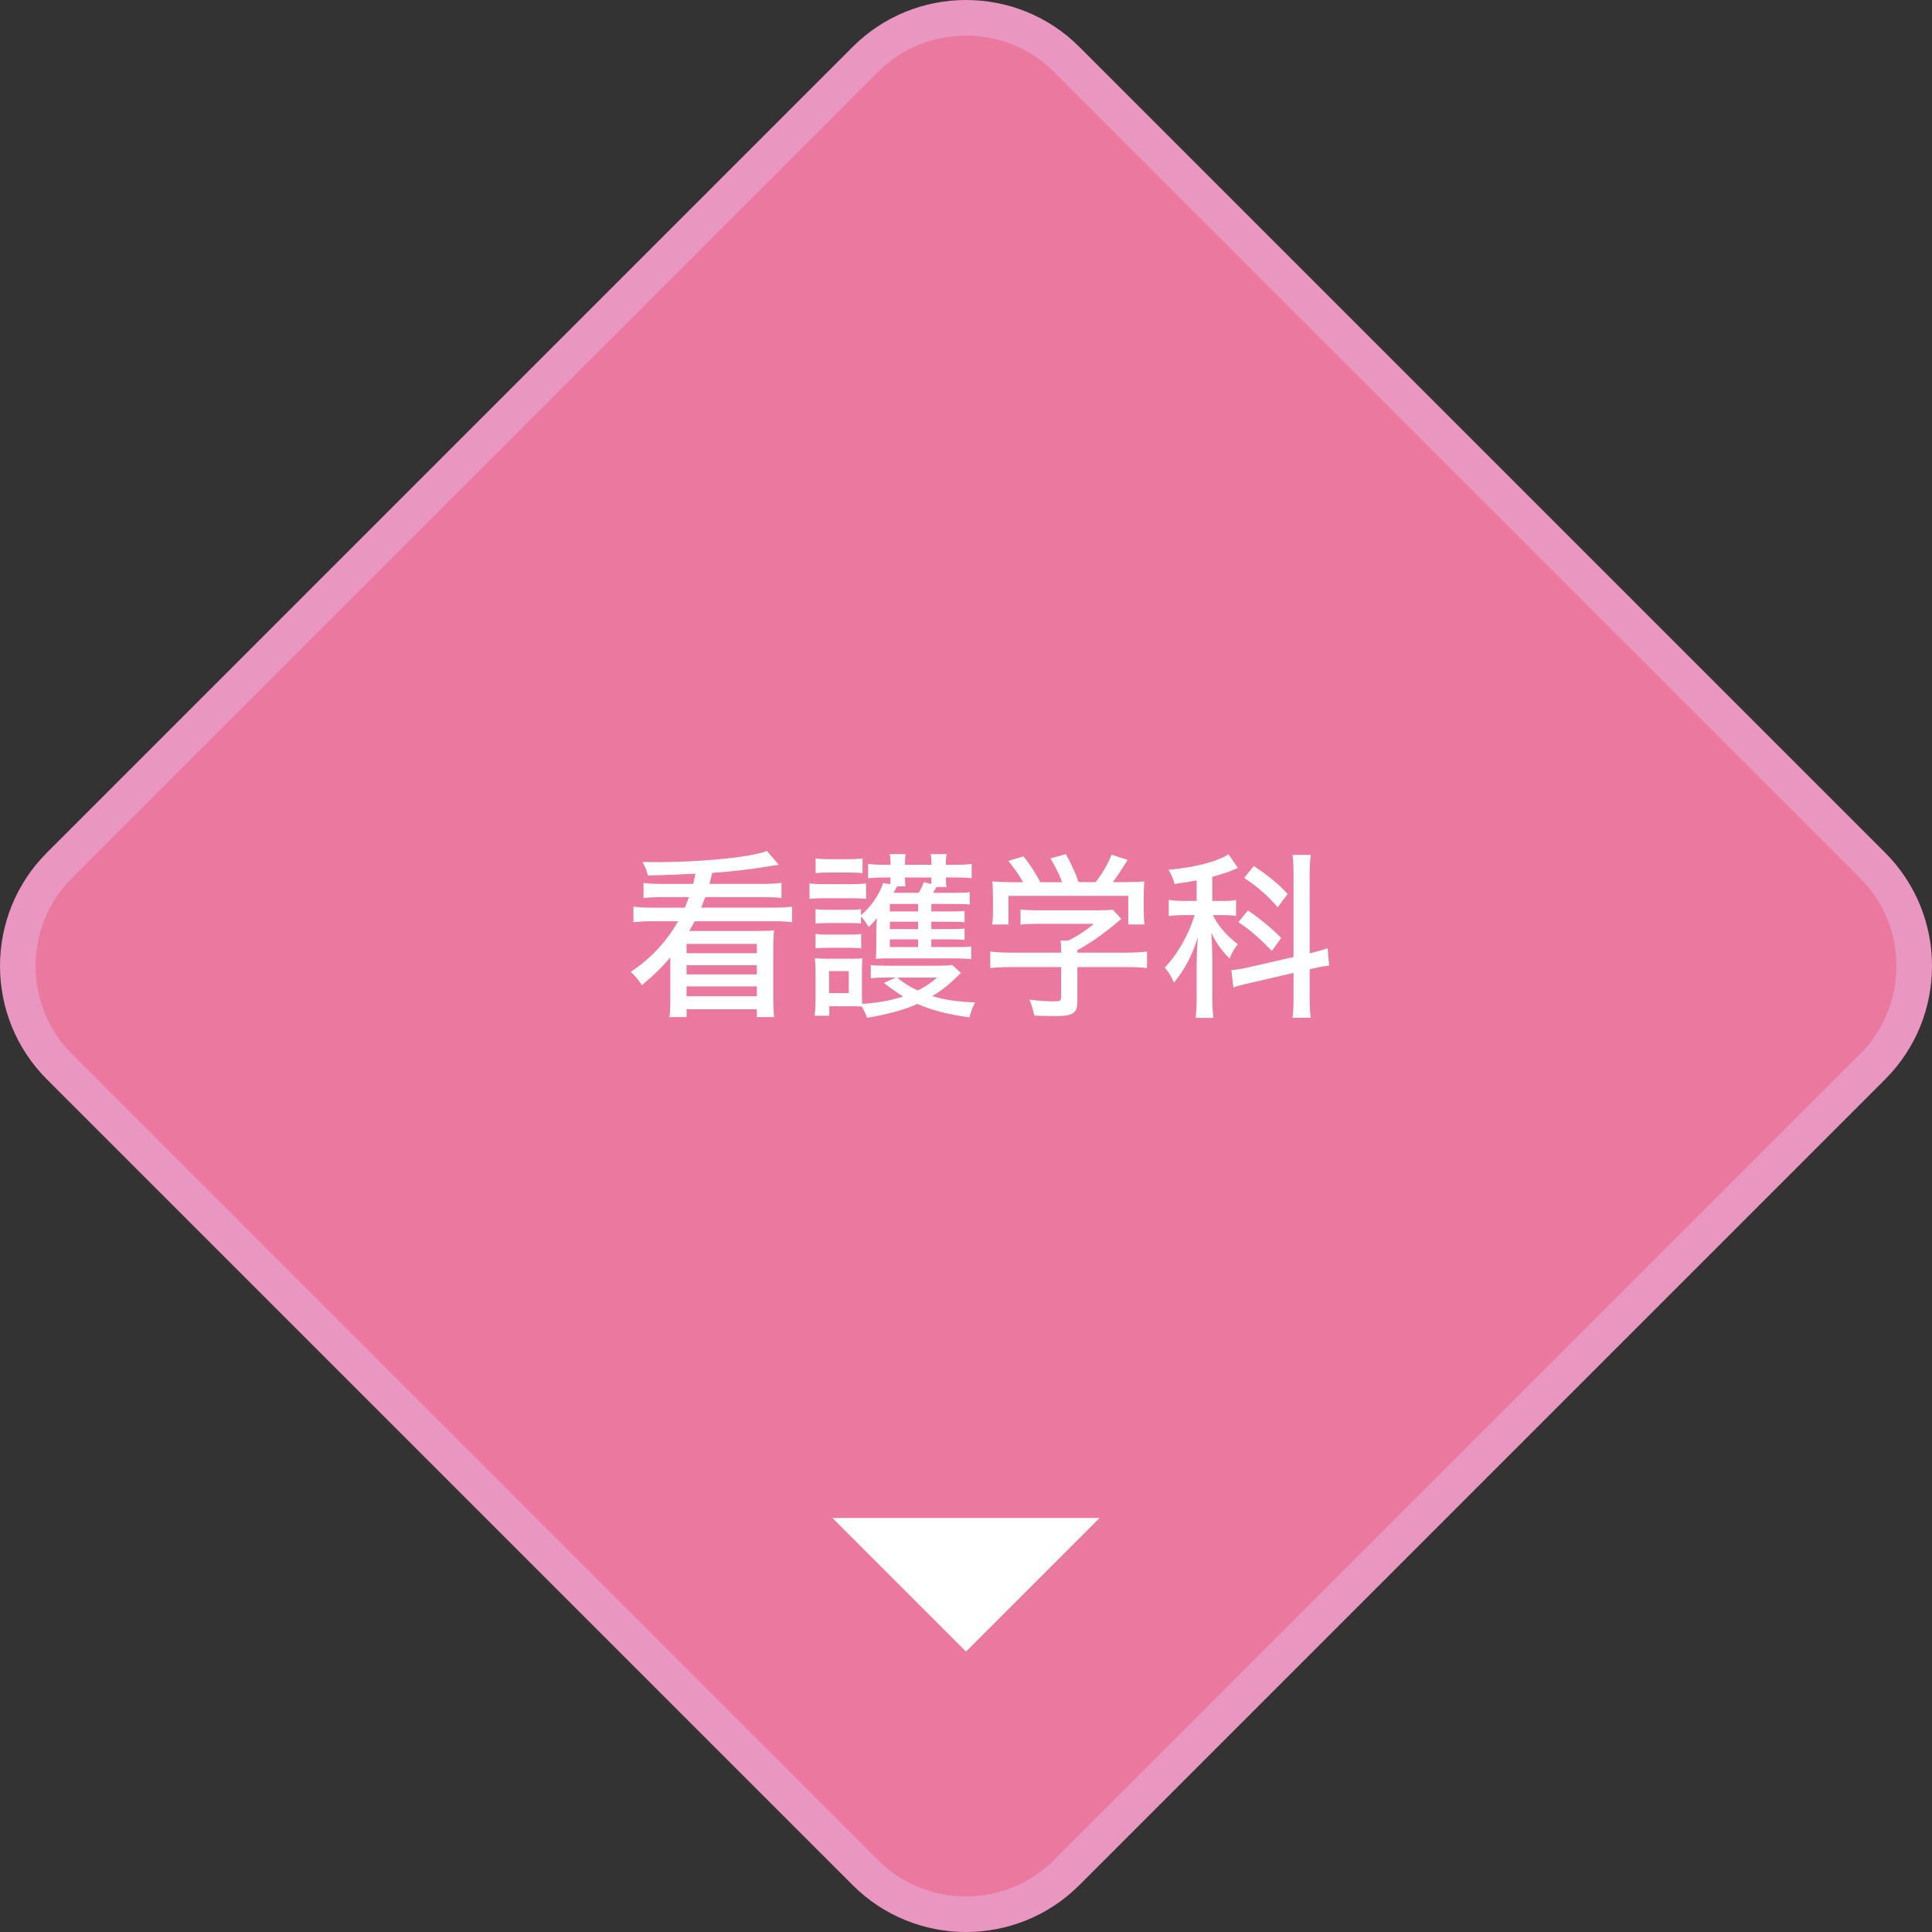 <?xml version="1.0" encoding="utf-8"?>
<!-- Generator: Adobe Illustrator 22.1.0, SVG Export Plug-In . SVG Version: 6.00 Build 0)  -->
<svg version="1.1" xmlns="http://www.w3.org/2000/svg" xmlns:xlink="http://www.w3.org/1999/xlink" x="0px" y="0px"
	 viewBox="0 0 217 217" style="enable-background:new 0 0 217 217;" xml:space="preserve">
<rect x="0" y="0" width="217" height="217" fill="#333333" stroke="none"/>
<style type="text/css">
	.st0{fill:#EB799F;}
	.st1{fill:#E996C1;}
	.st2{fill:#FFFFFF;}
</style>
<path class="st0" d="M119.814,6.678l90.509,90.509c6.248,6.248,6.248,16.379,0,22.627l-90.509,90.509
	c-6.248,6.248-16.379,6.248-22.627,0L6.677,119.814c-6.248-6.248-6.248-16.379,0-22.627L97.186,6.678
	C103.435,0.429,113.565,0.429,119.814,6.678z"/>
<path class="st1" d="M108.5,217c-4.609,0-9.219-1.755-12.727-5.264L5.264,121.228c-7.018-7.018-7.018-18.438,0-25.455L95.773,5.264
	c7.018-7.018,18.439-7.018,25.455,0l90.509,90.509c7.018,7.018,7.018,18.437,0,25.455l-90.509,90.509
	C117.719,215.246,113.11,217,108.5,217z M108.5,3.998c-3.585,0-7.17,1.365-9.899,4.094L8.092,98.601
	c-5.458,5.458-5.458,14.34,0,19.799l90.509,90.509c5.458,5.457,14.341,5.457,19.799,0l90.509-90.509
	c5.458-5.459,5.458-14.341,0-19.799L118.4,8.092C115.67,5.363,112.085,3.998,108.5,3.998z"/>
<path class="st2" d="M123.5,170.499l-15,15l-15-15H123.5z"/>
<path class="st2" d="M78.12,98.136l-1.152,0.049c-1.862,0.085-3.262,0.134-4.199,0.146c-0.098-0.384-0.179-0.651-0.244-0.801
	c-0.02-0.052-0.094-0.205-0.225-0.459c-0.026-0.039-0.072-0.124-0.137-0.254c0.638,0.013,1.113,0.02,1.426,0.02
	c2.416,0,4.831-0.11,7.246-0.332c2.526-0.241,4.293-0.55,5.303-0.928l1.338,1.553c-0.202,0.026-0.443,0.062-0.723,0.107
	c-2.279,0.391-4.528,0.657-6.748,0.801c-0.117,0.476-0.225,0.889-0.322,1.24h6.016c0.873,0,1.566-0.039,2.08-0.117v1.709
	c-0.482-0.071-1.139-0.107-1.973-0.107h-6.592c-0.143,0.403-0.296,0.798-0.459,1.182h8.086c0.924,0,1.631-0.039,2.119-0.117v1.758
	c-0.495-0.078-1.201-0.117-2.119-0.117h-8.809c-0.228,0.43-0.436,0.794-0.625,1.094h7.686c0.84,0,1.458-0.022,1.855-0.068
	c-0.059,0.456-0.088,1.087-0.088,1.895v5.889c0,0.859,0.033,1.514,0.098,1.963h-1.953v-0.879h-7.891v0.879H75.19
	c0.065-0.456,0.098-1.11,0.098-1.963v-4.756c-0.827,1.016-1.895,2.061-3.203,3.135c-0.143-0.261-0.332-0.527-0.566-0.801
	s-0.462-0.505-0.684-0.693c2.233-1.478,4.01-3.376,5.332-5.693h-2.891c-0.898,0-1.608,0.039-2.129,0.117v-1.758
	c0.488,0.078,1.198,0.117,2.129,0.117h3.643c0.15-0.352,0.303-0.745,0.459-1.182h-3.125c-0.794,0-1.452,0.036-1.973,0.107v-1.699
	c0.495,0.071,1.152,0.107,1.973,0.107h3.594C77.918,98.998,78.009,98.617,78.12,98.136z M85.005,106.017h-7.891v1.045h7.891V106.017
	z M85.005,108.409h-7.891v1.035h7.891V108.409z M85.005,110.792h-7.891v1.104h7.891V110.792z"/>
<path class="st2" d="M90.923,100.968V99.21c0.384,0.065,0.918,0.098,1.602,0.098h3.154c0.703,0,1.237-0.029,1.602-0.088v1.748
	c-0.338-0.052-0.833-0.078-1.484-0.078h-3.271C91.86,100.89,91.327,100.916,90.923,100.968z M96.802,113.058
	c-0.436-0.026-0.811-0.039-1.123-0.039h-2.529v1.064h-1.65c0.065-0.501,0.098-1.149,0.098-1.943V109.2
	c0-0.625-0.026-1.152-0.078-1.582c0.332,0.046,0.771,0.068,1.318,0.068h2.832c0.592,0,0.993-0.02,1.201-0.059
	c-0.039,0.273-0.059,0.771-0.059,1.494v2.637c0,0.417,0.006,0.749,0.02,0.996c1.738-0.11,3.278-0.388,4.619-0.83
	c-0.612-0.364-1.338-0.872-2.178-1.523l1.357-0.605h-1.191c-0.677,0-1.221,0.029-1.631,0.088v-1.494
	c0.293,0.046,0.836,0.071,1.631,0.078h6.006c0.677,0,1.178-0.029,1.504-0.088l0.986,0.908c-0.697,0.664-1.195,1.123-1.494,1.377
	c-0.501,0.417-1.078,0.82-1.729,1.211c1.322,0.417,2.926,0.654,4.814,0.713c-0.273,0.488-0.488,1.048-0.645,1.68
	c-2.337-0.313-4.284-0.813-5.84-1.504c-1.458,0.651-3.34,1.169-5.645,1.553C97.274,113.966,97.075,113.546,96.802,113.058z
	 M104.604,105.509v0.859h3.076c0.638,0,1.106-0.022,1.406-0.068v1.445c-0.365-0.059-0.889-0.091-1.572-0.098H99.8
	c-0.592,0-1.068,0.017-1.426,0.049c0.033-0.384,0.049-0.872,0.049-1.465v-1.719c0.006-0.495,0.033-0.954,0.078-1.377
	c-0.208,0.254-0.518,0.586-0.928,0.996c-0.28-0.476-0.57-0.876-0.869-1.201v0.811c-0.273-0.046-0.697-0.068-1.27-0.068h-2.539
	c-0.527,0-0.96,0.022-1.299,0.068v-1.621c0.326,0.046,0.758,0.068,1.299,0.068h2.539c0.553,0,0.977-0.022,1.27-0.068v0.674
	c0.319-0.28,0.576-0.527,0.771-0.742c0.794-0.892,1.371-1.853,1.729-2.881l0.801,0.146c0.013-0.202,0.02-0.456,0.02-0.762h-0.908
	c-0.592,0.007-1.129,0.036-1.611,0.088v-1.621c0.423,0.071,1,0.107,1.729,0.107h0.791v-0.146c0-0.442-0.029-0.794-0.088-1.055h1.787
	c-0.052,0.228-0.078,0.583-0.078,1.064v0.137h2.969v-0.137c0-0.476-0.026-0.83-0.078-1.064h1.797
	c-0.065,0.254-0.098,0.605-0.098,1.055v0.146h1.143c0.768,0,1.354-0.032,1.758-0.098v1.611c-0.449-0.059-1.035-0.088-1.758-0.088
	h-1.143v0.098c0,0.397,0.026,0.723,0.078,0.977h-1.123c-0.098,0.169-0.228,0.384-0.391,0.645h2.598c0.723,0,1.23-0.022,1.523-0.068
	v1.396c-0.293-0.046-0.791-0.068-1.494-0.068h-2.822v0.84h2.373c0.703-0.007,1.155-0.029,1.357-0.068v1.289
	c-0.273-0.046-0.726-0.068-1.357-0.068h-2.373v0.83h2.354c0.69,0,1.148-0.022,1.377-0.068v1.289
	c-0.222-0.039-0.68-0.062-1.377-0.068H104.604z M91.597,106.524v-1.621c0.326,0.046,0.758,0.068,1.299,0.068h2.549
	c0.56,0,0.986-0.022,1.279-0.068v1.621c-0.332-0.046-0.765-0.068-1.299-0.068h-2.539C92.365,106.456,91.935,106.479,91.597,106.524z
	 M91.606,98.077v-1.67c0.391,0.065,0.908,0.098,1.553,0.098h2.178c0.638,0,1.152-0.032,1.543-0.098v1.67
	c-0.417-0.052-0.931-0.078-1.543-0.078h-2.178C92.541,97.999,92.023,98.025,91.606,98.077z M93.12,109.073v2.471h2.207v-2.471H93.12
	z M103.12,102.374v-0.84h-3.174v0.84H103.12z M103.12,104.356v-0.83h-3.174v0.83H103.12z M103.12,105.509h-3.174v0.859h3.174
	V105.509z M100.767,99.552l-0.088,0.156l-0.166,0.293l-0.156,0.273h2.832c0.254-0.41,0.443-0.811,0.566-1.201l0.84,0.225
	c0.006-0.169,0.013-0.417,0.02-0.742h-2.969c0,0.456,0.02,0.788,0.059,0.996H100.767z M103.081,111.251
	c0.768-0.371,1.494-0.856,2.178-1.455h-4.482C101.395,110.343,102.163,110.828,103.081,111.251z"/>
<path class="st2" d="M121.011,108.624v3.779c0,0.501-0.063,0.862-0.186,1.084c-0.15,0.254-0.43,0.43-0.84,0.527
	c-0.358,0.078-0.898,0.117-1.621,0.117c-0.632,0-1.364-0.022-2.197-0.068c-0.15-0.729-0.336-1.325-0.557-1.787
	c1.009,0.13,1.868,0.195,2.578,0.195c0.396,0,0.66-0.02,0.791-0.059c0.137-0.046,0.205-0.179,0.205-0.4v-3.389h-5.664
	c-0.996,0-1.762,0.039-2.295,0.117v-1.865c0.547,0.078,1.305,0.12,2.275,0.127h5.684v-0.225c0-0.43-0.02-0.808-0.059-1.133h0.85
	c0.982-0.462,1.943-1.091,2.881-1.885h-6.26c-0.84,0.007-1.498,0.039-1.973,0.098v-1.709c0.508,0.065,1.172,0.098,1.992,0.098h6.865
	c0.696,0,1.197-0.026,1.504-0.078l0.957,1.045c-0.268,0.222-0.502,0.417-0.703,0.586c-0.3,0.261-0.785,0.642-1.455,1.143
	c-0.801,0.605-1.726,1.201-2.773,1.787v0.273h5.498c1.041-0.007,1.816-0.049,2.324-0.127v1.865
	c-0.476-0.078-1.254-0.117-2.334-0.117H121.011z M114.907,99.093c-0.385-0.735-0.938-1.533-1.66-2.393l1.699-0.518
	c0.65,0.774,1.285,1.745,1.904,2.91h2.441c-0.085-0.254-0.195-0.534-0.332-0.84c-0.332-0.71-0.661-1.321-0.986-1.836l1.748-0.479
	c0.625,1.146,1.104,2.194,1.436,3.145h1.895c0.755-0.938,1.354-1.966,1.797-3.086l1.807,0.576c-0.273,0.476-0.615,1.013-1.025,1.611
	c-0.254,0.378-0.469,0.677-0.645,0.898h1.152c1.002,0,1.803-0.026,2.402-0.078c-0.053,0.41-0.078,0.96-0.078,1.65v1.709
	c0,0.547,0.032,1.038,0.098,1.475h-1.836v-3.213h-13.457v3.213h-1.836c0.071-0.41,0.104-0.905,0.098-1.484v-1.699
	c0-0.69-0.026-1.24-0.078-1.65c0.547,0.046,1.324,0.075,2.334,0.088H114.907z"/>
<path class="st2" d="M134.409,98.888c-0.651,0.124-1.479,0.257-2.48,0.4c-0.137-0.54-0.365-1.071-0.684-1.592
	c3.118-0.306,5.364-0.889,6.738-1.748l1.055,1.533c-0.059,0.026-0.18,0.081-0.361,0.166c-0.749,0.313-1.586,0.589-2.51,0.83v2.715
	h1.211c0.618,0,1.104-0.032,1.455-0.098v1.787c-0.391-0.065-0.883-0.098-1.475-0.098h-1.123c0.195,0.41,0.426,0.798,0.693,1.162
	c0.599,0.801,1.302,1.504,2.109,2.109c-0.365,0.423-0.678,0.96-0.938,1.611c-0.951-0.97-1.631-1.94-2.041-2.91
	c0.045,0.735,0.074,1.406,0.088,2.012l0.02,0.791v4.365c0,0.983,0.039,1.784,0.117,2.402h-1.992
	c0.078-0.612,0.117-1.413,0.117-2.402v-3.809c0.006-0.735,0.045-1.677,0.117-2.822c-0.561,1.901-1.449,3.594-2.666,5.078
	c-0.183-0.41-0.342-0.726-0.479-0.947c-0.131-0.208-0.313-0.456-0.547-0.742c0.631-0.69,1.172-1.399,1.621-2.129
	c0.748-1.211,1.324-2.468,1.729-3.77h-1.152c-0.71,0-1.296,0.039-1.758,0.117v-1.826c0.449,0.078,1.048,0.117,1.797,0.117h1.338
	V98.888z M145.288,107.491v-9.238c0-1.003-0.039-1.745-0.117-2.227h2.051c-0.078,0.521-0.117,1.26-0.117,2.217v8.838l0.098-0.029
	c0.885-0.215,1.523-0.4,1.914-0.557l0.166,1.953c-0.443,0.046-1.074,0.163-1.895,0.352l-0.283,0.059v3.164
	c0,1.009,0.039,1.771,0.117,2.285h-2.051c0.078-0.481,0.117-1.25,0.117-2.305v-2.725l-4.834,1.113
	c-0.834,0.188-1.475,0.361-1.924,0.518l-0.225-1.963c0.299,0.013,0.924-0.081,1.875-0.283L145.288,107.491z M139.087,103.575
	l1.084-1.318c1.497,1.042,2.74,2.073,3.73,3.096l-1.055,1.465C141.563,105.443,140.311,104.363,139.087,103.575z M139.741,98.614
	l1.084-1.348c1.66,1.101,2.926,2.151,3.799,3.154l-1.113,1.484C142.423,100.629,141.167,99.532,139.741,98.614z"/>
</svg>
